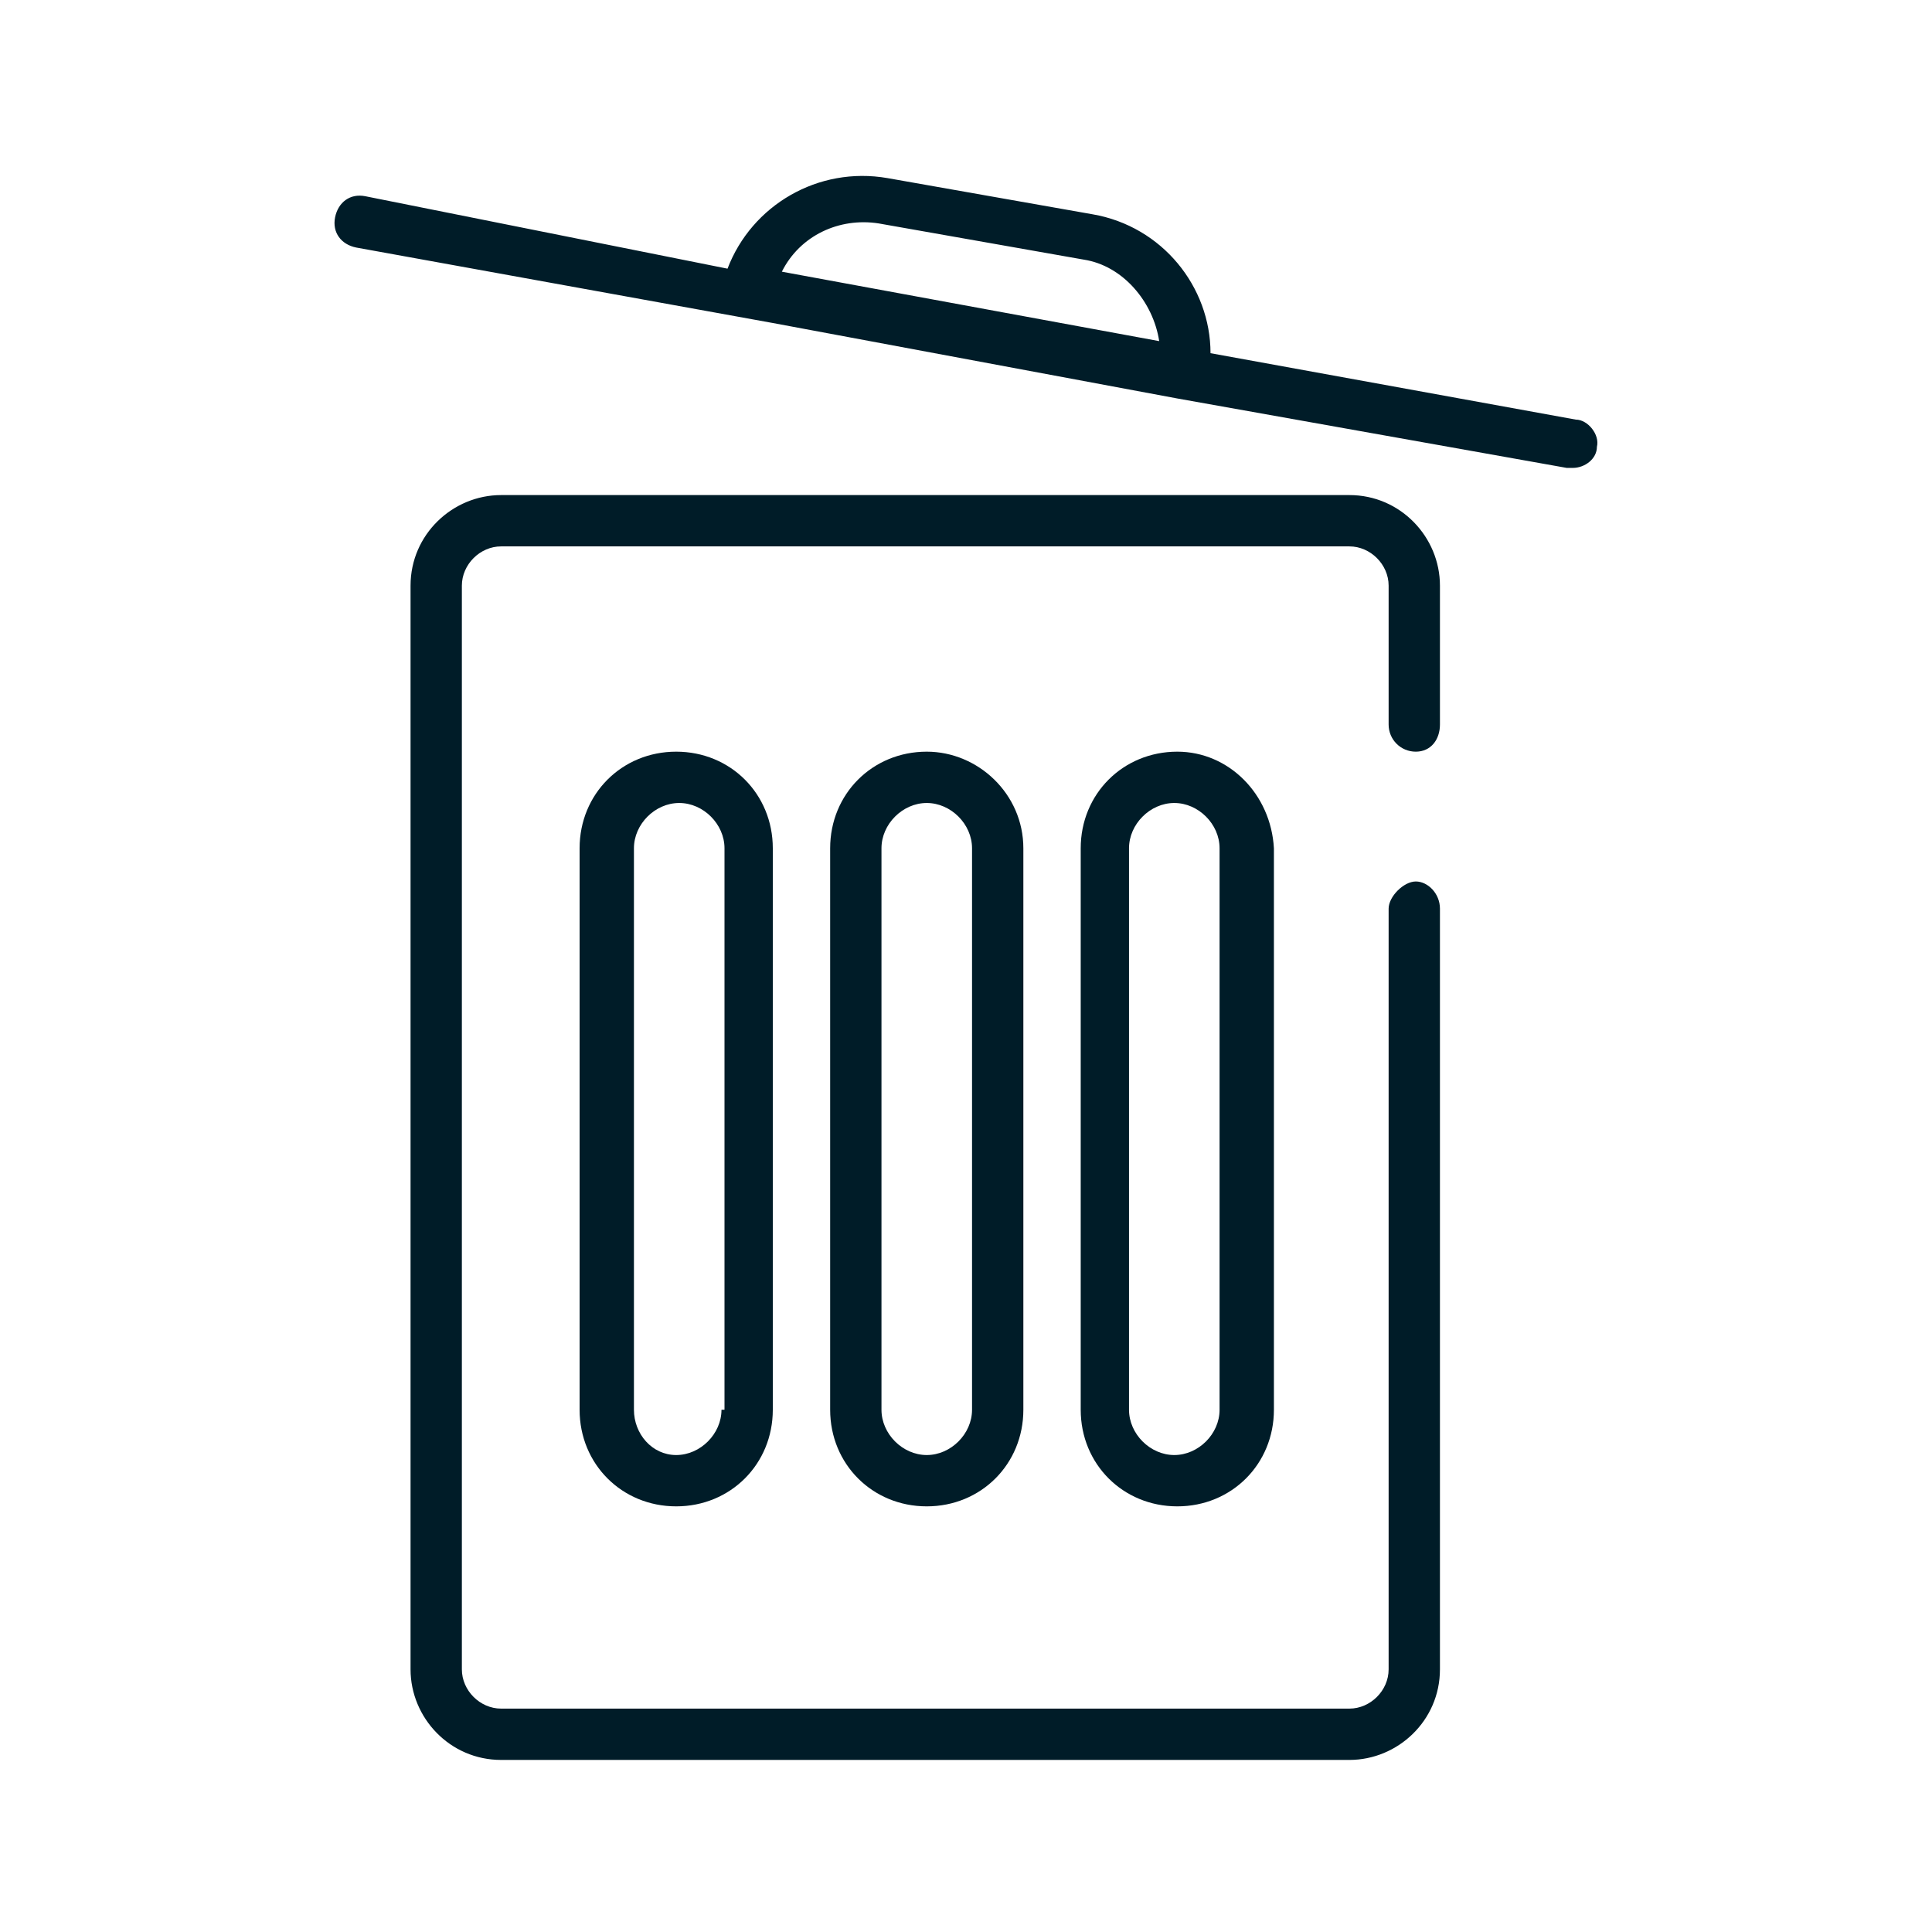 <?xml version="1.0" encoding="UTF-8"?> <svg xmlns="http://www.w3.org/2000/svg" xmlns:xlink="http://www.w3.org/1999/xlink" version="1.1" id="Layer_1" x="0px" y="0px" viewBox="0 0 64 64" style="enable-background:new 0 0 64 64;" xml:space="preserve"> <style type="text/css"> .st0{fill:#001C28;} </style> <g> <path class="st0" d="M46.9,24.9c0.5,0,0.8-0.4,0.8-0.9v-4.6c0-1.6-1.3-3-3-3H16.6c-1.6,0-3,1.3-3,3v35.9c0,1.6,1.3,3,3,3h28.1 c1.6,0,3-1.3,3-3V30.1c0-0.5-0.4-0.9-0.8-0.9S46,29.7,46,30.1v25.2c0,0.7-0.6,1.3-1.3,1.3H16.6c-0.7,0-1.3-0.6-1.3-1.3V19.4 c0-0.7,0.6-1.3,1.3-1.3h28.1c0.7,0,1.3,0.6,1.3,1.3V24C46,24.5,46.4,24.9,46.9,24.9z"></path> <path class="st0" d="M52.2,13.9l-12.1-2.2c0-2.2-1.6-4.2-3.9-4.6l-6.8-1.2c-2.3-0.4-4.5,0.9-5.3,3L12.1,6.5c-0.5-0.1-0.9,0.2-1,0.7 c-0.1,0.5,0.2,0.9,0.7,1l13.8,2.5L39,13.2l12.9,2.3c0,0,0.1,0,0.2,0c0.4,0,0.8-0.3,0.8-0.7C53,14.4,52.6,13.9,52.2,13.9z M25.9,9 c0.6-1.2,1.9-1.8,3.2-1.6l6.8,1.2c1.3,0.2,2.3,1.4,2.5,2.7L25.9,9z"></path> <path class="st0" d="M22.4,24.9c-1.8,0-3.2,1.4-3.2,3.2v18.6c0,1.8,1.4,3.2,3.2,3.2s3.2-1.4,3.2-3.2V28.1 C25.6,26.3,24.2,24.9,22.4,24.9z M23.9,46.7c0,0.8-0.7,1.5-1.5,1.5S21,47.5,21,46.7V28.1c0-0.8,0.7-1.5,1.5-1.5s1.5,0.7,1.5,1.5 V46.7z"></path> <path class="st0" d="M39,24.9c-1.8,0-3.2,1.4-3.2,3.2v18.6c0,1.8,1.4,3.2,3.2,3.2s3.2-1.4,3.2-3.2V28.1 C42.1,26.3,40.7,24.9,39,24.9z M40.4,46.7c0,0.8-0.7,1.5-1.5,1.5s-1.5-0.7-1.5-1.5V28.1c0-0.8,0.7-1.5,1.5-1.5s1.5,0.7,1.5,1.5 V46.7z"></path> <path class="st0" d="M30.7,24.9c-1.8,0-3.2,1.4-3.2,3.2v18.6c0,1.8,1.4,3.2,3.2,3.2c1.8,0,3.2-1.4,3.2-3.2V28.1 C33.9,26.3,32.4,24.9,30.7,24.9z M32.2,46.7c0,0.8-0.7,1.5-1.5,1.5s-1.5-0.7-1.5-1.5V28.1c0-0.8,0.7-1.5,1.5-1.5s1.5,0.7,1.5,1.5 V46.7z"></path> </g> </svg> 